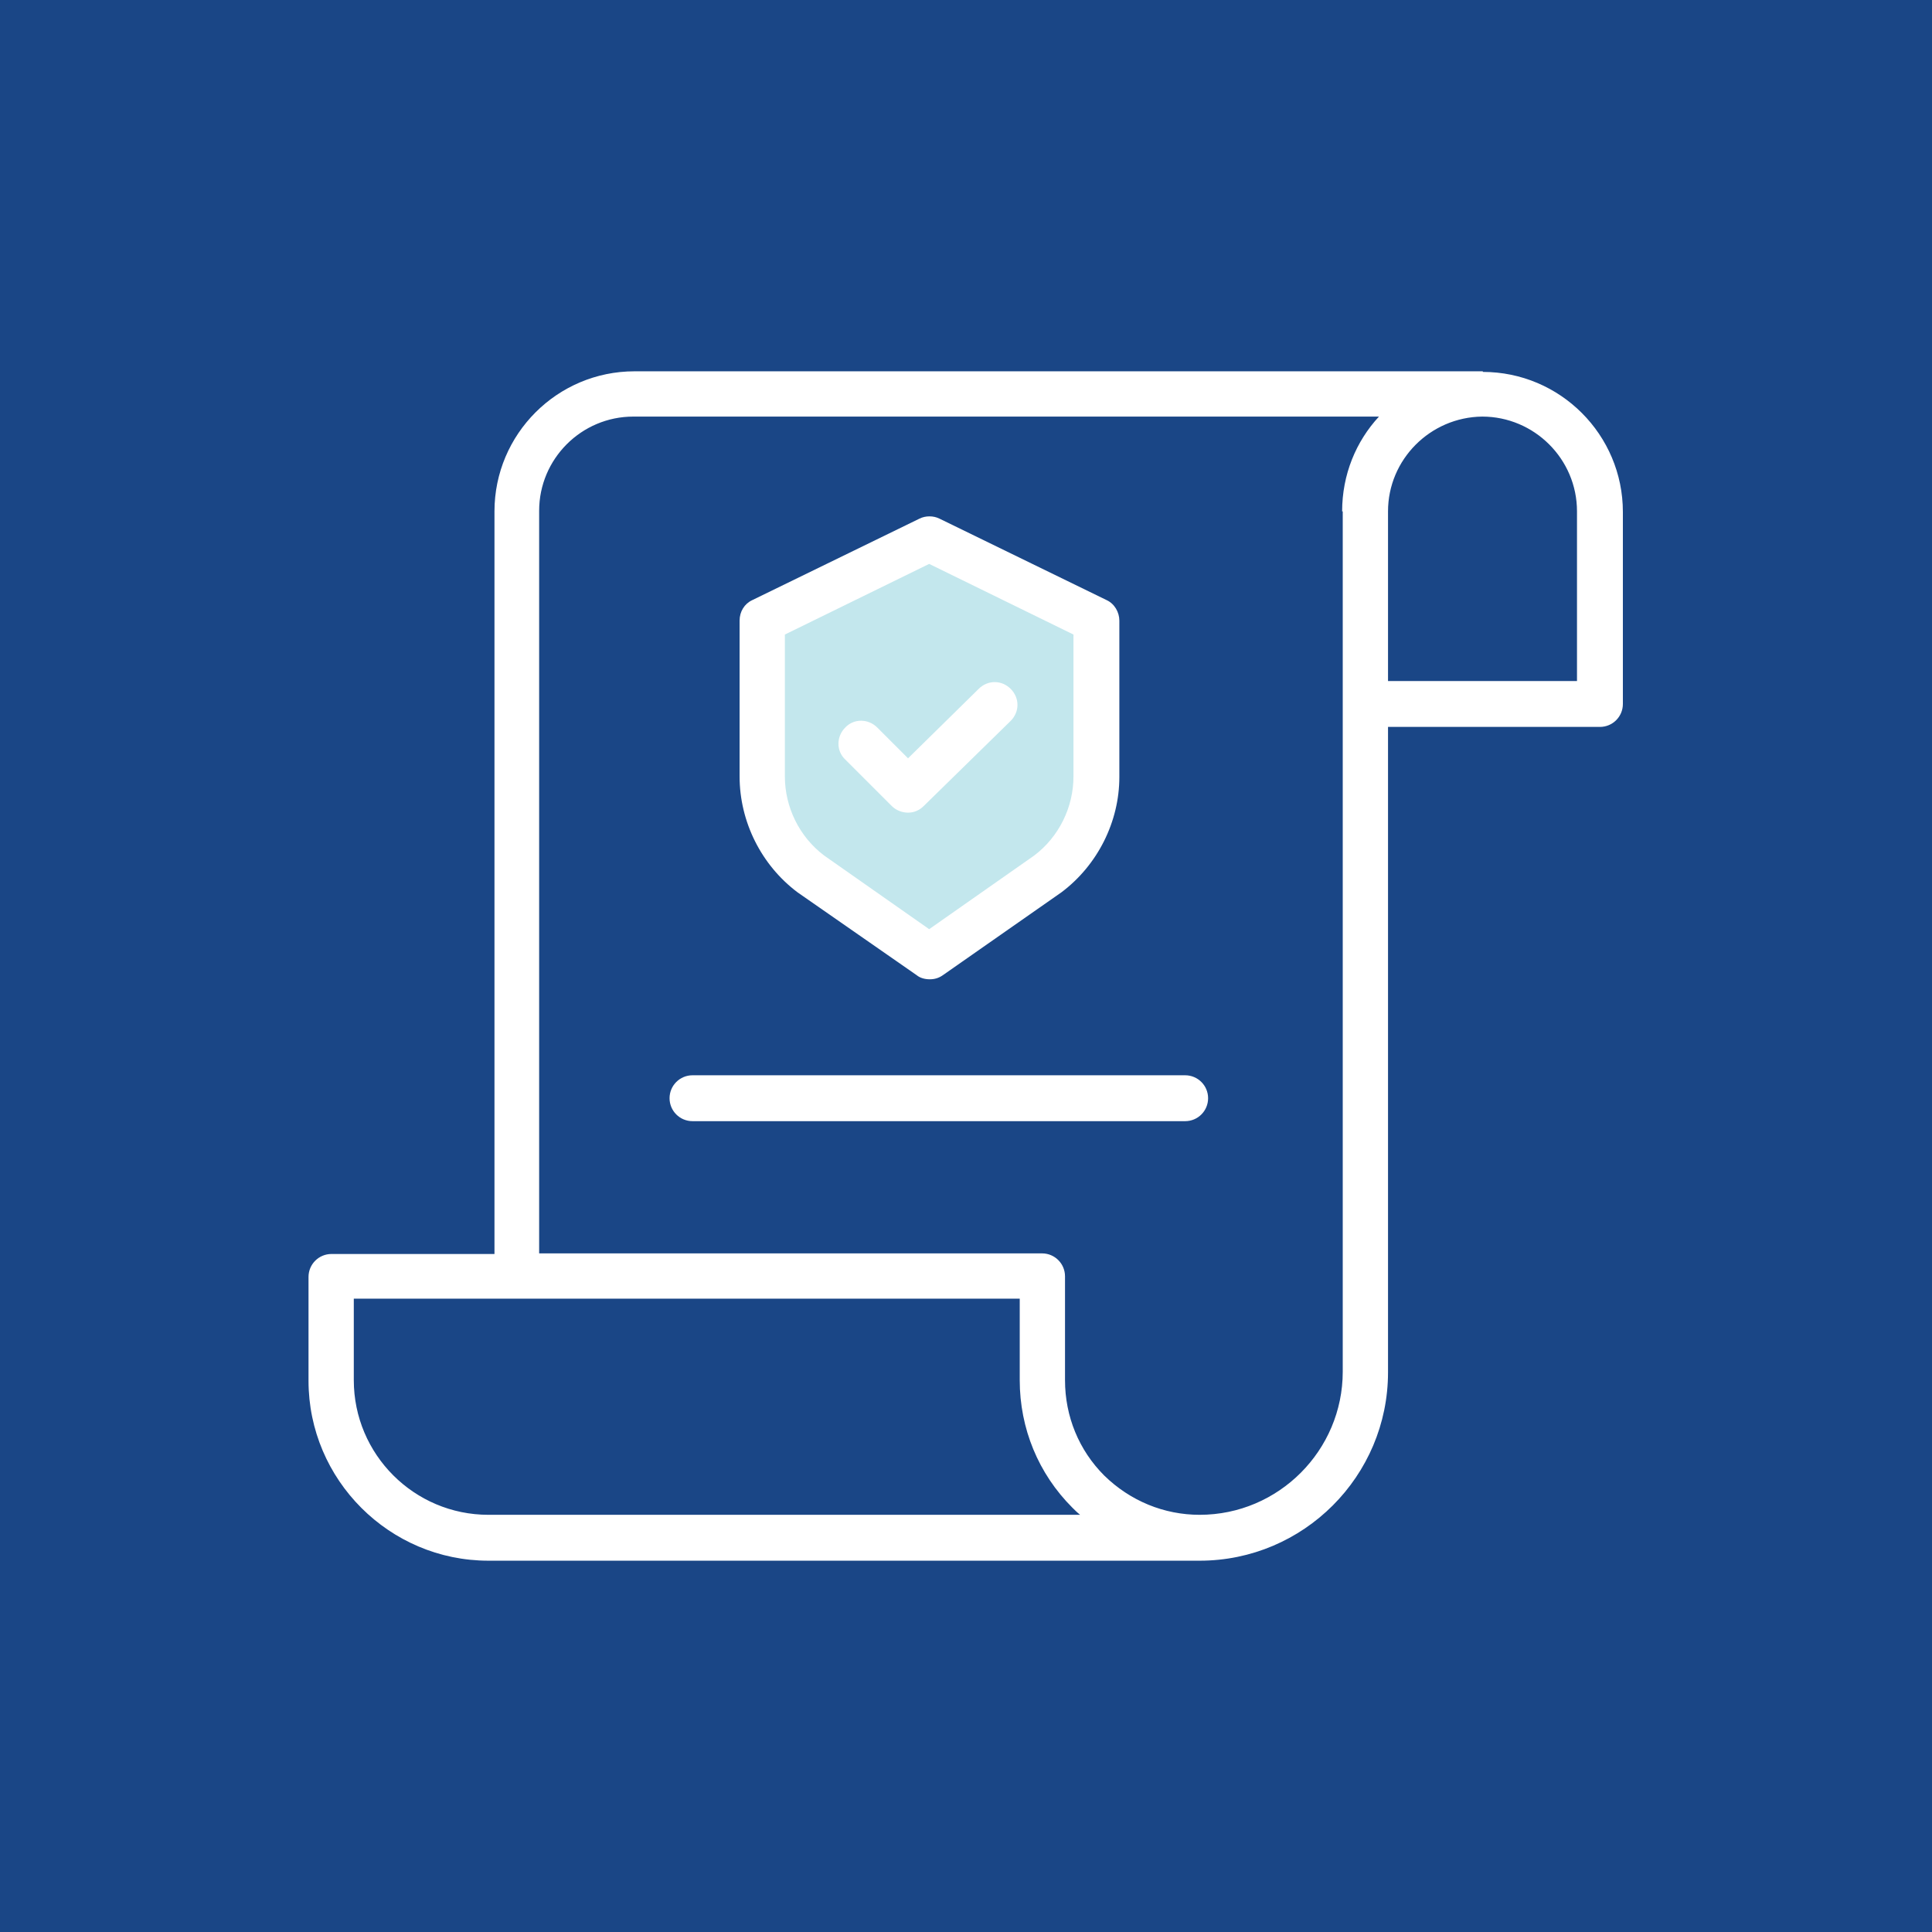 <?xml version="1.0" encoding="UTF-8"?>
<svg xmlns="http://www.w3.org/2000/svg" version="1.1" viewBox="0 0 32 32">
  <defs>
    <style>
      .cls-1 {
        fill: #c3e7ed;
      }

      .cls-1, .cls-2, .cls-3 {
        stroke-width: 0px;
      }

      .cls-2 {
        fill: #1a4686;
      }

      .cls-3 {
        fill: #fff;
      }
    </style>
  </defs>
  <g id="Layer_2" data-name="Layer 2">
    <rect class="cls-2" x="-2.14" y="-1.05" width="36.29" height="34.1"></rect>
  </g>
  <g id="Layer_1" data-name="Layer 1">
    <g>
      <polygon class="cls-1" points="15.17 8.97 12.74 10.19 12.65 12.93 13.91 14.9 15.53 15.76 17.05 14.54 18.09 13.29 18.18 10.28 15.17 8.97"></polygon>
      <g>
        <path class="cls-3" d="M24.56,6.15s0,0,0,0h-14.05c-1.28,0-2.32,1.04-2.32,2.32v12.3h-2.7c-.21,0-.38.17-.38.38v1.72c0,1.64,1.34,2.98,2.98,2.98h11.78c1.72,0,3.12-1.4,3.12-3.12v-10.69h3.51c.21,0,.38-.17.38-.38v-3.18c0-1.28-1.04-2.32-2.32-2.32ZM17.27,25.09h-9.18c-1.23,0-2.23-1-2.23-2.23v-1.35h11.03v1.35c0,.8.31,1.55.87,2.11.04.04.08.08.13.12h-.62ZM22.24,8.47s0,0,0,0v14.25c0,1.3-1.06,2.37-2.37,2.37-.59,0-1.15-.23-1.58-.65-.42-.42-.65-.98-.65-1.58v-1.72c0-.21-.17-.38-.38-.38h-8.33v-12.3c0-.86.7-1.56,1.56-1.56h12.35c-.38.41-.61.96-.61,1.57ZM26.13,11.28h-3.14v-2.81c0-.86.7-1.56,1.56-1.57h0s0,0,0,0c.86,0,1.57.7,1.57,1.57v2.81Z"></path>
        <path class="cls-3" d="M11.47,18.57h8.16c.21,0,.38-.17.38-.38s-.17-.38-.38-.38h-8.16c-.21,0-.38.17-.38.38s.17.38.38.38Z"></path>
        <path class="cls-3" d="M13.21,14.78s0,0,0,0l1.97,1.37c.06.05.14.07.22.07s.15-.02.22-.07l1.96-1.37s0,0,0,0c.6-.45.96-1.17.96-1.91v-2.59c0-.14-.08-.28-.21-.34l-2.77-1.35c-.1-.05-.23-.05-.33,0l-2.77,1.35c-.13.06-.21.19-.21.34v2.58c0,.75.36,1.47.96,1.92ZM13,10.51l2.39-1.17,2.39,1.17v2.35c0,.51-.24,1-.65,1.31l-1.74,1.22-1.74-1.22c-.41-.31-.65-.8-.65-1.31v-2.35Z"></path>
        <path class="cls-3" d="M14.77,13.35c.07.07.17.11.27.11s.19-.04.26-.11l1.44-1.41c.15-.15.15-.38,0-.53-.15-.15-.38-.15-.53,0l-1.17,1.15-.51-.51c-.15-.15-.39-.15-.53,0-.15.15-.15.39,0,.53l.78.78Z"></path>
      </g>
    </g>
  </g>
</svg>
